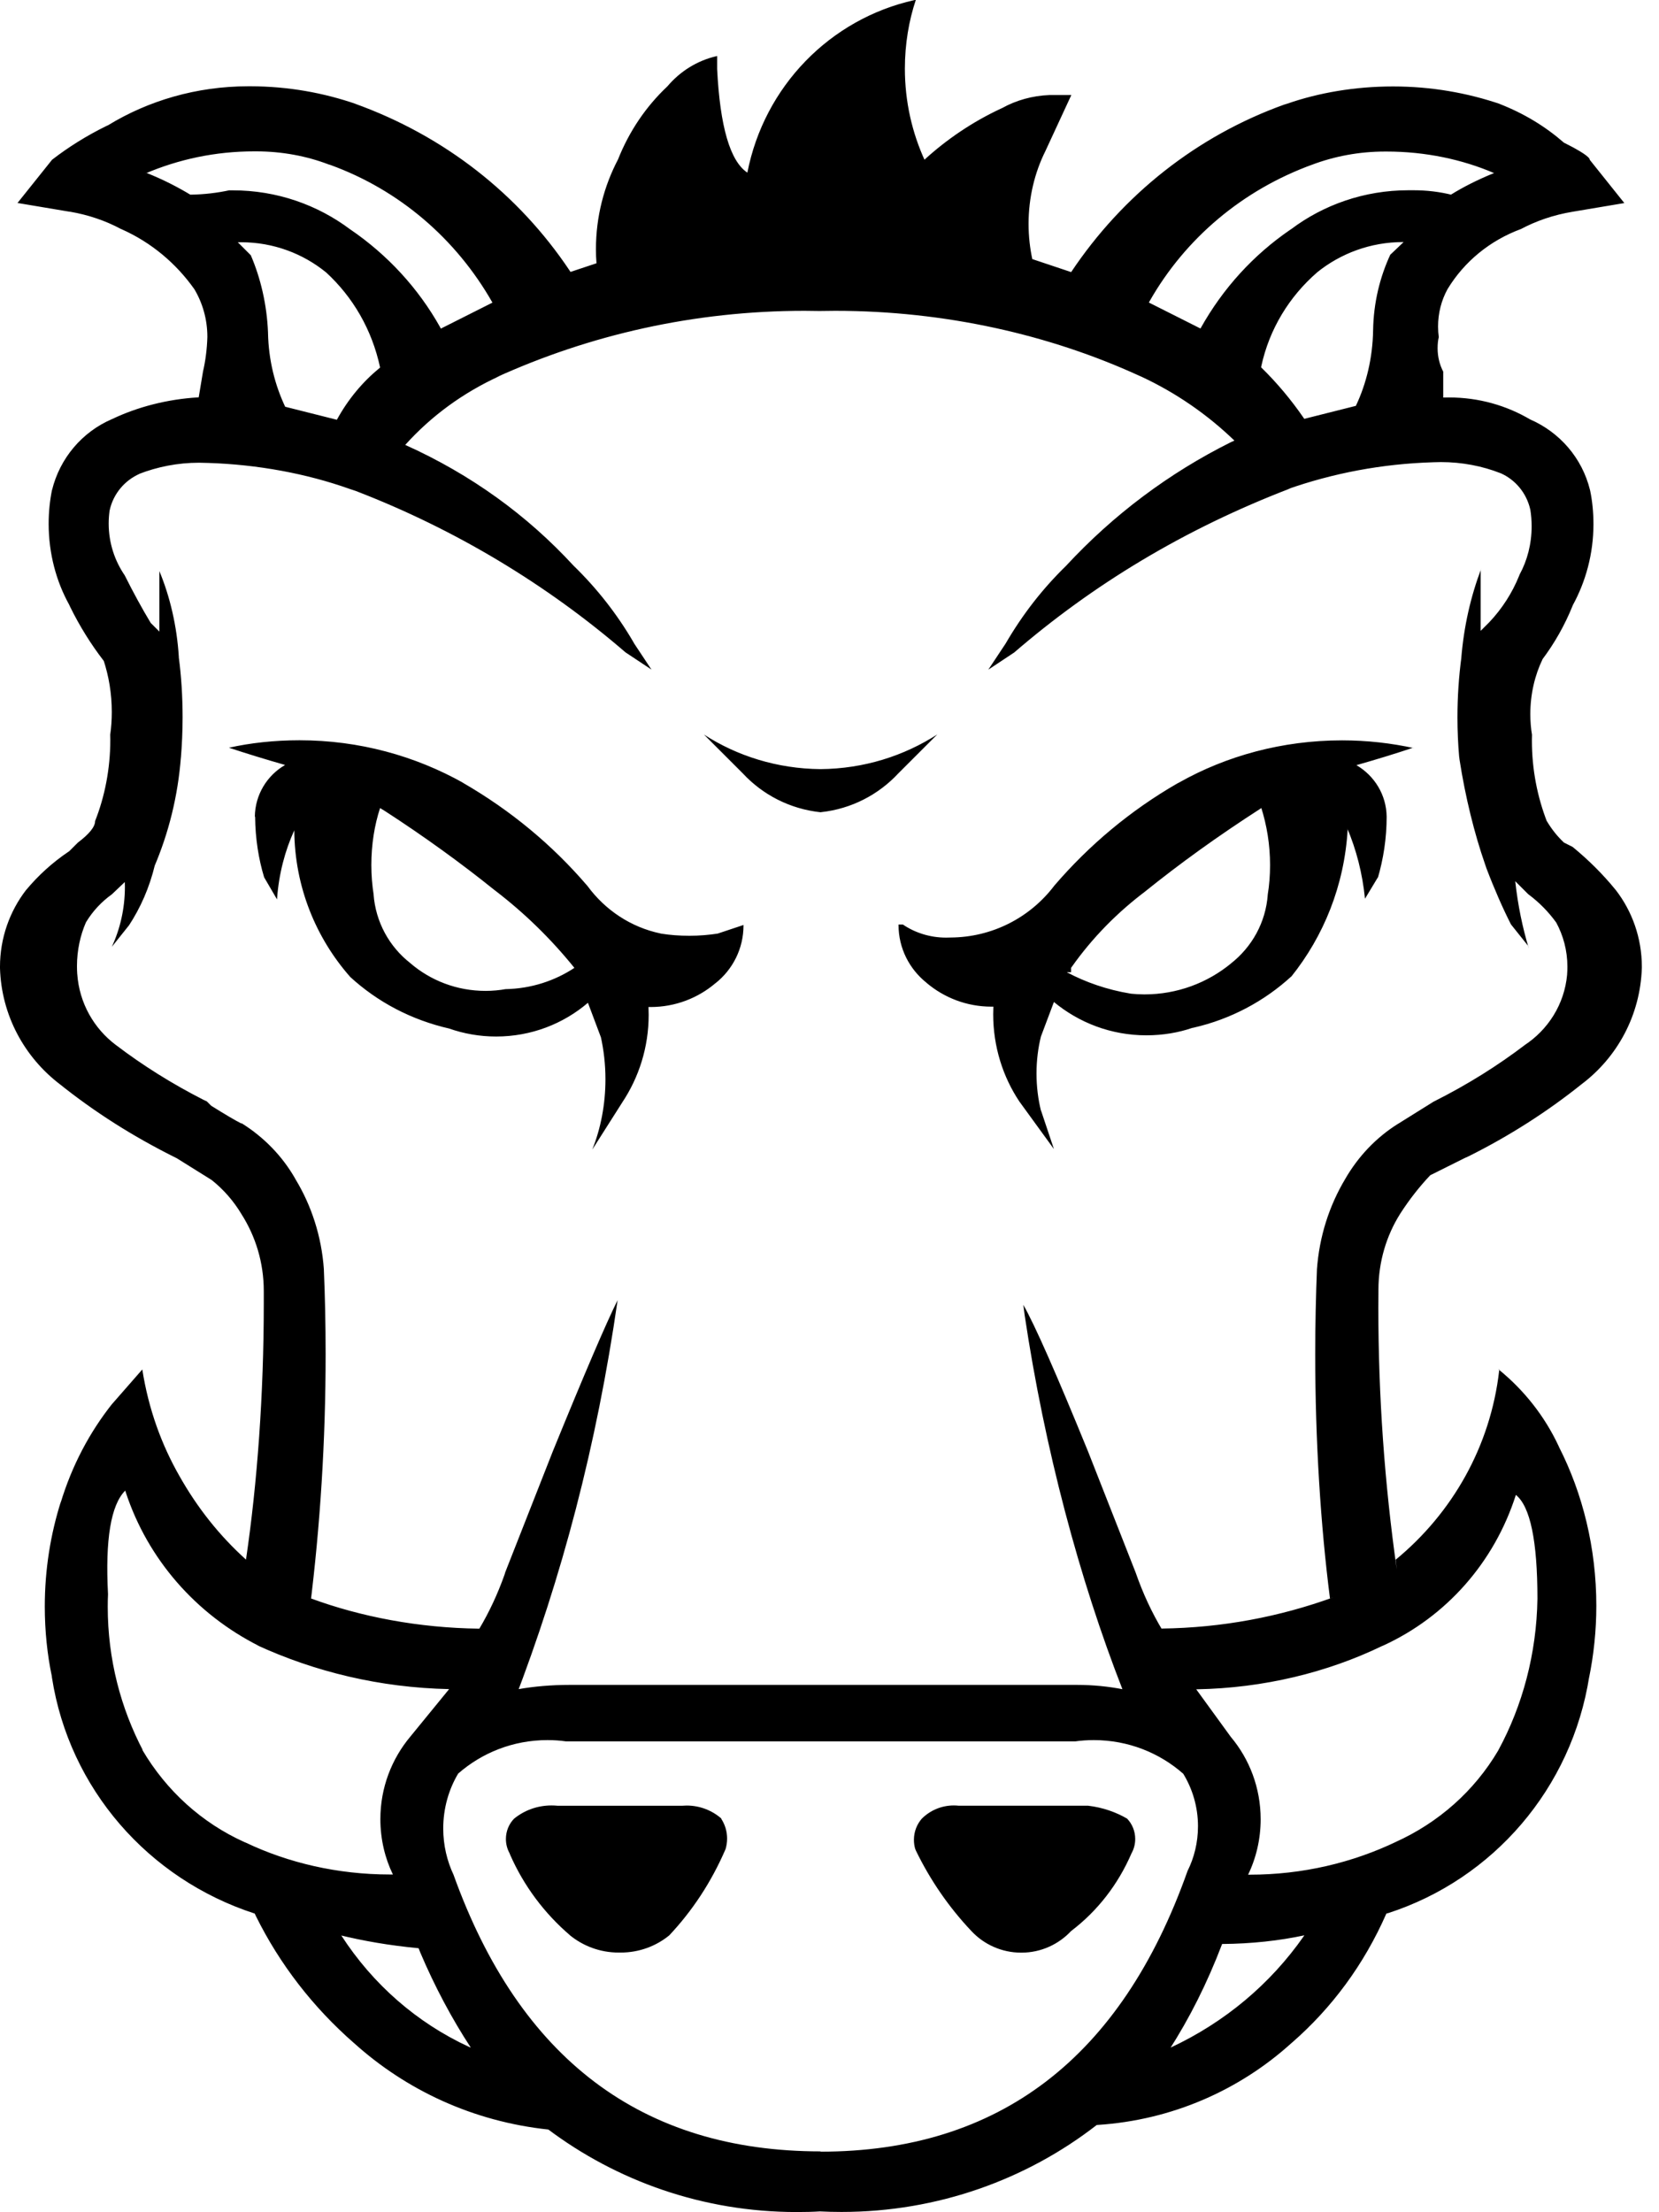 <!--Generated by Fontisto--><svg viewBox="0 0 18 24" xmlns="http://www.w3.org/2000/svg"><path d="m2.765 8.859c.003-.238.133-.446.325-.558l.003-.002q-.328-.094-.609-.187c.23-.052.494-.081.765-.081.648 0 1.256.169 1.784.466l-.018-.009c.528.304.977.679 1.354 1.118l.006.007c.191.26.469.446.791.514l.009.002c.092.015.197.023.305.023s.213-.009.316-.025l-.011.002.282-.094v.004c0 .254-.118.48-.303.627l-.002.001c-.188.16-.434.258-.703.258-.008 0-.016 0-.024 0h.001c.001.025.002.054.002.084 0 .353-.106.68-.288.953l.004-.006-.328.516c.091-.226.143-.489.143-.763 0-.161-.018-.318-.052-.469l.003.014-.141-.375c-.267.228-.615.366-.996.366-.18 0-.353-.031-.514-.088l.011.003c-.42-.095-.785-.291-1.08-.561l.002.002c-.374-.423-.605-.981-.609-1.592v-.001c-.101.22-.168.475-.187.743v.007l-.14-.24c-.06-.196-.096-.422-.098-.656v-.001zm1.359-.093c-.061.185-.095.398-.095.619 0 .111.009.22.026.327l-.002-.012c.022.305.173.572.398.748l.002.002c.218.187.503.3.815.3.076 0 .151-.007.223-.02l-.008.001c.279-.005.538-.09.754-.234l-.005.003c-.256-.317-.541-.594-.855-.835l-.012-.009c-.36-.29-.765-.583-1.185-.855l-.057-.035zm3.701 10.965c.04.061.064.135.064.215 0 .04-.006.079-.017.116l.001-.003c-.156.362-.362.672-.613.939l.002-.002c-.143.117-.327.187-.528.187-.004 0-.008 0-.012 0h.001c-.003 0-.007 0-.011 0-.201 0-.385-.071-.529-.188l.002.001c-.279-.239-.502-.537-.65-.874l-.006-.016c-.025-.045-.04-.098-.04-.155 0-.085.033-.163.088-.22.11-.09.252-.144.406-.144.022 0 .044.001.065.003h-.003 1.36c.013-.001.029-.002.045-.002.145 0 .278.054.379.143l-.001-.001zm2.955-8.81c-.007 0-.015 0-.023 0-.269 0-.515-.098-.705-.259l.002.001c-.186-.148-.305-.374-.305-.628 0-.002 0-.003 0-.005h.047c.131.089.294.142.468.142.017 0 .033 0 .05-.001h-.002c.457-.002.864-.219 1.122-.556l.002-.003c.382-.446.831-.82 1.335-1.111l.025-.013c.509-.287 1.117-.456 1.765-.456.271 0 .535.03.789.086l-.024-.004q-.282.094-.609.187c.195.114.325.321.328.559 0 .234-.035.459-.098.673l.004-.017-.141.234c-.028-.277-.094-.531-.194-.768l.006.017c-.036.608-.26 1.158-.614 1.599l.004-.006c-.293.269-.658.465-1.062.557l-.016.003c-.148.051-.319.08-.496.08-.383 0-.733-.137-1.006-.364l.003.002-.141.375c-.03.12-.048.258-.048.4s.017.28.05.412l-.002-.012.141.421-.375-.516c-.178-.267-.284-.594-.284-.947 0-.029.001-.058.002-.087v.004zm.841-.421v.047h-.047c.203.109.44.191.689.232l.014.002c.042.004.09.007.14.007.357 0 .685-.126.941-.337l-.003.002c.227-.178.378-.444.4-.746v-.003c.016-.096.025-.206.025-.319 0-.221-.035-.434-.099-.633l.004.015c-.477.307-.882.6-1.271.913l.029-.022c-.319.238-.591.516-.814.831zm.609 9.231c.054.057.087.135.087.22 0 .057-.015.111-.041.157l.001-.002c-.147.341-.371.626-.651.84l-.005.004c-.135.144-.327.234-.539.234-.001 0-.001 0-.002 0-.213 0-.406-.09-.541-.235-.241-.255-.444-.548-.6-.869l-.009-.021c-.009-.03-.014-.064-.014-.099 0-.088.032-.168.085-.229.089-.089.212-.144.348-.144.018 0 .037.001.054.003h-.002 1.406c.158.019.302.069.429.144l-.005-.003zm-4.592-11.762c.358.232.795.371 1.264.375h.001c.47-.004.907-.143 1.274-.381l-.009.006-.421.421c-.215.231-.508.385-.838.421l-.006.001c-.335-.036-.629-.191-.843-.421l-.001-.001zm8.622 6.888c.277.225.499.507.65.829l.006.014c.255.501.404 1.093.404 1.72 0 .27-.028.534-.08.788l.004-.025c-.19 1.221-1.046 2.203-2.179 2.571l-.023.006c-.244.556-.594 1.026-1.026 1.402l-.005.004c-.561.508-1.294.835-2.102.887l-.01.001c-.757.588-1.721.943-2.768.943-.081 0-.162-.002-.242-.006h.011c-.077.005-.166.007-.256.007-1.015 0-1.952-.336-2.705-.903l.011.008c-.818-.087-1.544-.428-2.111-.94l.003.003c-.443-.387-.806-.854-1.066-1.38l-.012-.026c-1.156-.375-2.012-1.356-2.2-2.559l-.002-.018c-.048-.227-.076-.487-.076-.754 0-.4.062-.785.177-1.146l-.007.027c.125-.413.317-.773.565-1.085l-.005.007.328-.375c.068.431.208.817.408 1.165l-.009-.016c.198.353.44.655.723.911l.003.003c.123-.833.193-1.795.193-2.774 0-.045 0-.09 0-.134v.007c0-.004 0-.008 0-.013 0-.308-.089-.595-.244-.837l.004.006c-.088-.147-.197-.271-.325-.373l-.003-.002-.375-.234c-.482-.239-.897-.505-1.279-.811l.014.011c-.387-.294-.639-.749-.654-1.264v-.002c0-.003 0-.007 0-.011 0-.314.106-.604.284-.835l-.002.003c.135-.162.289-.301.461-.417l.008-.005.094-.094q.187-.141.187-.234c.104-.262.165-.566.165-.883 0-.019 0-.038-.001-.057v.003c.011-.074.017-.159.017-.246 0-.198-.032-.389-.091-.567l.004.013c-.137-.177-.262-.377-.366-.589l-.009-.02c-.141-.254-.223-.557-.223-.879 0-.129.013-.254.038-.375l-.002.012c.086-.351.329-.633.648-.771l.007-.003c.274-.13.594-.214.93-.234h.007l.047-.282c.026-.111.043-.24.047-.372v-.003c0-.19-.052-.368-.143-.52l.003.005c-.201-.285-.472-.51-.788-.651l-.012-.005c-.162-.087-.35-.152-.549-.186l-.011-.001-.56-.094.375-.469c.177-.137.377-.262.589-.366l.02-.009c.434-.265.958-.422 1.52-.422h.029-.001c.403.001.789.07 1.149.195l-.025-.008c.979.351 1.783.988 2.333 1.81l.011.017.282-.094c-.004-.046-.006-.099-.006-.153 0-.353.088-.686.242-.978l-.005.011c.124-.314.307-.581.538-.799l.001-.001c.136-.161.321-.278.532-.327l.007-.001v.141q.047.937.328 1.124c.183-.937.898-1.668 1.812-1.872l.016-.003c-.075.223-.119.479-.119.746 0 .358.078.697.219 1.003l-.006-.015c.242-.221.52-.409.823-.551l.02-.009c.149-.083.326-.134.514-.141h.002.234l-.282.609c-.115.231-.182.502-.182.789 0 .135.015.267.043.394l-.002-.012.421.141c.56-.839 1.365-1.477 2.311-1.817l.033-.01c.342-.119.736-.187 1.147-.187h.002.002c.41 0 .805.069 1.172.195l-.025-.008c.271.105.503.247.706.424l-.003-.002q.282.141.282.187l.375.469-.56.094c-.21.035-.398.1-.57.192l.01-.005c-.339.125-.616.354-.796.649l-.004.007c-.064.117-.101.255-.101.403 0 .04.003.079.008.117v-.004c-.009.037-.013.079-.013.122 0 .092.022.18.062.256l-.001-.003v.282c.019-.001.041-.001.064-.001.322 0 .623.087.882.24l-.008-.004c.327.141.569.422.654.766l.002.008c.023.109.036.235.036.363 0 .322-.083.625-.228.888l.005-.009c-.09.224-.201.416-.333.592l.005-.007c-.085.175-.134.381-.134.598 0 .078.006.155.019.23l-.001-.008c-.001.019-.001.041-.001.064 0 .314.059.614.167.89l-.006-.017c.053.09.115.167.186.234l.001.001.094.047c.173.142.327.295.464.463l.005.006c.176.228.282.518.282.832v.011-.001c-.016.517-.268.972-.652 1.262l-.004.003c-.368.295-.783.561-1.225.781l-.04.018-.375.187c-.118.125-.226.263-.321.41l-.007.011c-.147.234-.234.518-.234.822v.024-.001c0 .05-.001.11-.001.17 0 .965.068 1.914.2 2.842l-.012-.107c.613-.504 1.029-1.229 1.123-2.052l.001-.014zm-2.014-13.074c-.766.277-1.386.805-1.772 1.483l-.009.016.56.282c.244-.438.576-.799.973-1.071l.011-.007c.35-.263.792-.422 1.271-.422h.043-.002.018c.143 0 .282.017.415.05l-.012-.002c.132-.082.286-.16.447-.226l.022-.008c-.344-.148-.745-.234-1.166-.234-.002 0-.004 0-.006 0-.004 0-.008 0-.012 0-.28 0-.549.051-.797.145l.015-.005zm.983.843c-.001 0-.003 0-.005 0-.354 0-.68.124-.935.33l.003-.002c-.303.262-.52.616-.607 1.019l-.002.012c.171.167.325.351.46.547l.008.012.56-.141c.114-.24.182-.521.187-.818v-.002c.005-.298.073-.579.192-.832l-.005.012zm-13.166-.514c.15-.002.296-.019.436-.05l-.014.003h.041c.479 0 .921.158 1.277.426l-.005-.004c.409.279.74.64.977 1.062l.008.016.56-.282c-.395-.695-1.014-1.223-1.757-1.493l-.023-.007c-.233-.089-.502-.141-.783-.141-.006 0-.011 0-.017 0h.001c-.002 0-.004 0-.006 0-.421 0-.821.086-1.185.242l.02-.007c.184.074.339.154.487.244l-.014-.008zm2.061 1.875c-.088-.411-.295-.764-.584-1.03l-.001-.001c-.25-.204-.572-.328-.923-.328-.013 0-.026 0-.038 0h.002l.141.141c.107.248.175.537.187.839v.005c.006.292.074.566.192.812l-.005-.012.56.141c.122-.223.279-.411.466-.564zm-1.502 8.199c.244.153.442.358.581.601l.004.008c.171.282.282.617.307.976v.007c.012.272.019.592.019.913 0 .934-.058 1.854-.171 2.758l.011-.108c.543.2 1.17.32 1.824.328h.004c.104-.174.199-.376.274-.588l.007-.024.516-1.312q.516-1.265.703-1.64c-.228 1.583-.605 3.005-1.125 4.357l.046-.136c.168-.03.362-.047.559-.047h5.482.019c.176 0 .347.017.513.05l-.017-.003c-.468-1.199-.843-2.604-1.061-4.06l-.014-.11q.187.328.703 1.593l.515 1.31c.082.235.177.436.29.625l-.009-.016c.657-.008 1.284-.128 1.867-.34l-.039.013c-.102-.795-.16-1.715-.16-2.649 0-.321.007-.639.02-.957l-.002.045c.025-.366.135-.702.31-.994l-.006.01c.144-.251.341-.457.578-.605l.007-.004.375-.234c.376-.189.698-.392.999-.621l-.016.011c.261-.169.439-.448.468-.769v-.004c.002-.025.003-.054.003-.083 0-.175-.045-.339-.123-.482l.003.005c-.086-.119-.187-.221-.301-.306l-.004-.003-.141-.141c.029.264.079.502.148.732l-.007-.029-.187-.234c-.087-.17-.182-.387-.266-.608l-.016-.047c-.115-.33-.213-.725-.276-1.131l-.005-.04c-.011-.126-.018-.272-.018-.42 0-.224.015-.444.044-.66l-.003.025c.028-.352.103-.678.219-.984l-.008.024v.656l.094-.094c.137-.145.248-.316.324-.505l.004-.011c.083-.152.131-.332.131-.524 0-.063-.005-.125-.015-.186l.001.007c-.04-.181-.162-.327-.324-.398l-.004-.001c-.191-.075-.412-.119-.643-.119-.029 0-.058.001-.087.002h.004c-.559.017-1.088.119-1.583.293l.037-.011c-1.153.442-2.147 1.044-3.012 1.792l.013-.011-.282.187.187-.282c.187-.322.405-.599.655-.843l.001-.001c.511-.552 1.116-1.007 1.791-1.343l.036-.016c-.293-.283-.633-.518-1.008-.693l-.023-.01c-.971-.445-2.106-.705-3.301-.705-.058 0-.117.001-.175.002h.009c-.049-.001-.108-.002-.166-.002-1.196 0-2.331.26-3.352.725l.051-.021c-.405.184-.748.437-1.029.748l-.002.003c.716.322 1.324.765 1.824 1.308l.004.004c.251.244.469.522.646.825l.01.018.187.282-.282-.187c-.851-.734-1.844-1.334-2.927-1.751l-.069-.023c-.459-.163-.988-.264-1.539-.281h-.008c-.025-.001-.054-.002-.083-.002-.231 0-.452.044-.655.123l.012-.004c-.166.073-.288.219-.327.396l-.001.004c-.006.042-.01.091-.01.14 0 .21.065.405.176.566l-.002-.003q.141.282.282.516l.094.094v-.656c.115.276.19.595.211.929v.008c.026.195.041.42.041.649 0 .151-.007.301-.019.448l.001-.019c-.033.43-.134.828-.291 1.196l.009-.025c-.06.249-.157.468-.286.664l.005-.008-.187.234c.089-.191.142-.414.142-.65 0-.019 0-.037-.001-.056v.003l-.14.133c-.114.082-.208.183-.279.3l-.003.005c-.061.14-.097.303-.097.474 0 .03.001.06.003.089v-.004c.022.317.182.593.419.771l.003.002c.286.218.608.42.948.593l.036.017.047.047q.234.146.326.192zm-1.078 6.798c.262.445.647.793 1.109 1.001l.015.006c.458.218.995.345 1.561.345h.036-.002c-.086-.176-.136-.383-.136-.601 0-.341.123-.654.326-.896l.42-.514c-.75-.016-1.457-.187-2.094-.481l.033.014c-.688-.347-1.208-.943-1.447-1.667l-.006-.02q-.234.234-.187 1.124c-.002.041-.003.088-.003.136 0 .567.14 1.101.387 1.569l-.009-.018zm2.16 2.015c.343.53.82.946 1.384 1.207l.02.008c-.202-.308-.392-.663-.549-1.034l-.017-.044c-.316-.03-.602-.079-.88-.148l.041.009zm5.198 2.344q2.905 0 3.983-3.046c.071-.141.113-.308.113-.484 0-.211-.06-.408-.163-.575l.003.005c-.258-.227-.598-.365-.971-.365-.071 0-.141.005-.209.015l.008-.001h-5.525c-.06-.009-.13-.014-.201-.014-.373 0-.713.138-.972.366l.002-.001c-.101.17-.161.375-.161.594 0 .181.041.353.114.507l-.003-.007q1.078 3.003 3.983 3.003zm3.797-1.128c.595-.278 1.085-.693 1.445-1.207l.008-.012c-.268.058-.576.092-.891.094h-.001c-.165.432-.353.803-.575 1.15l.015-.025zm3.561-3.233c.257-.475.412-1.039.421-1.637v-.003q0-.937-.234-1.124c-.235.736-.759 1.322-1.436 1.633l-.017.007c-.59.285-1.281.456-2.011.469h-.004l.375.516c.202.24.324.553.324.894 0 .218-.05.425-.14.609l.004-.008h.018c.572 0 1.114-.129 1.597-.361l-.022.01c.477-.214.862-.56 1.118-.992l.006-.011z"/></svg>